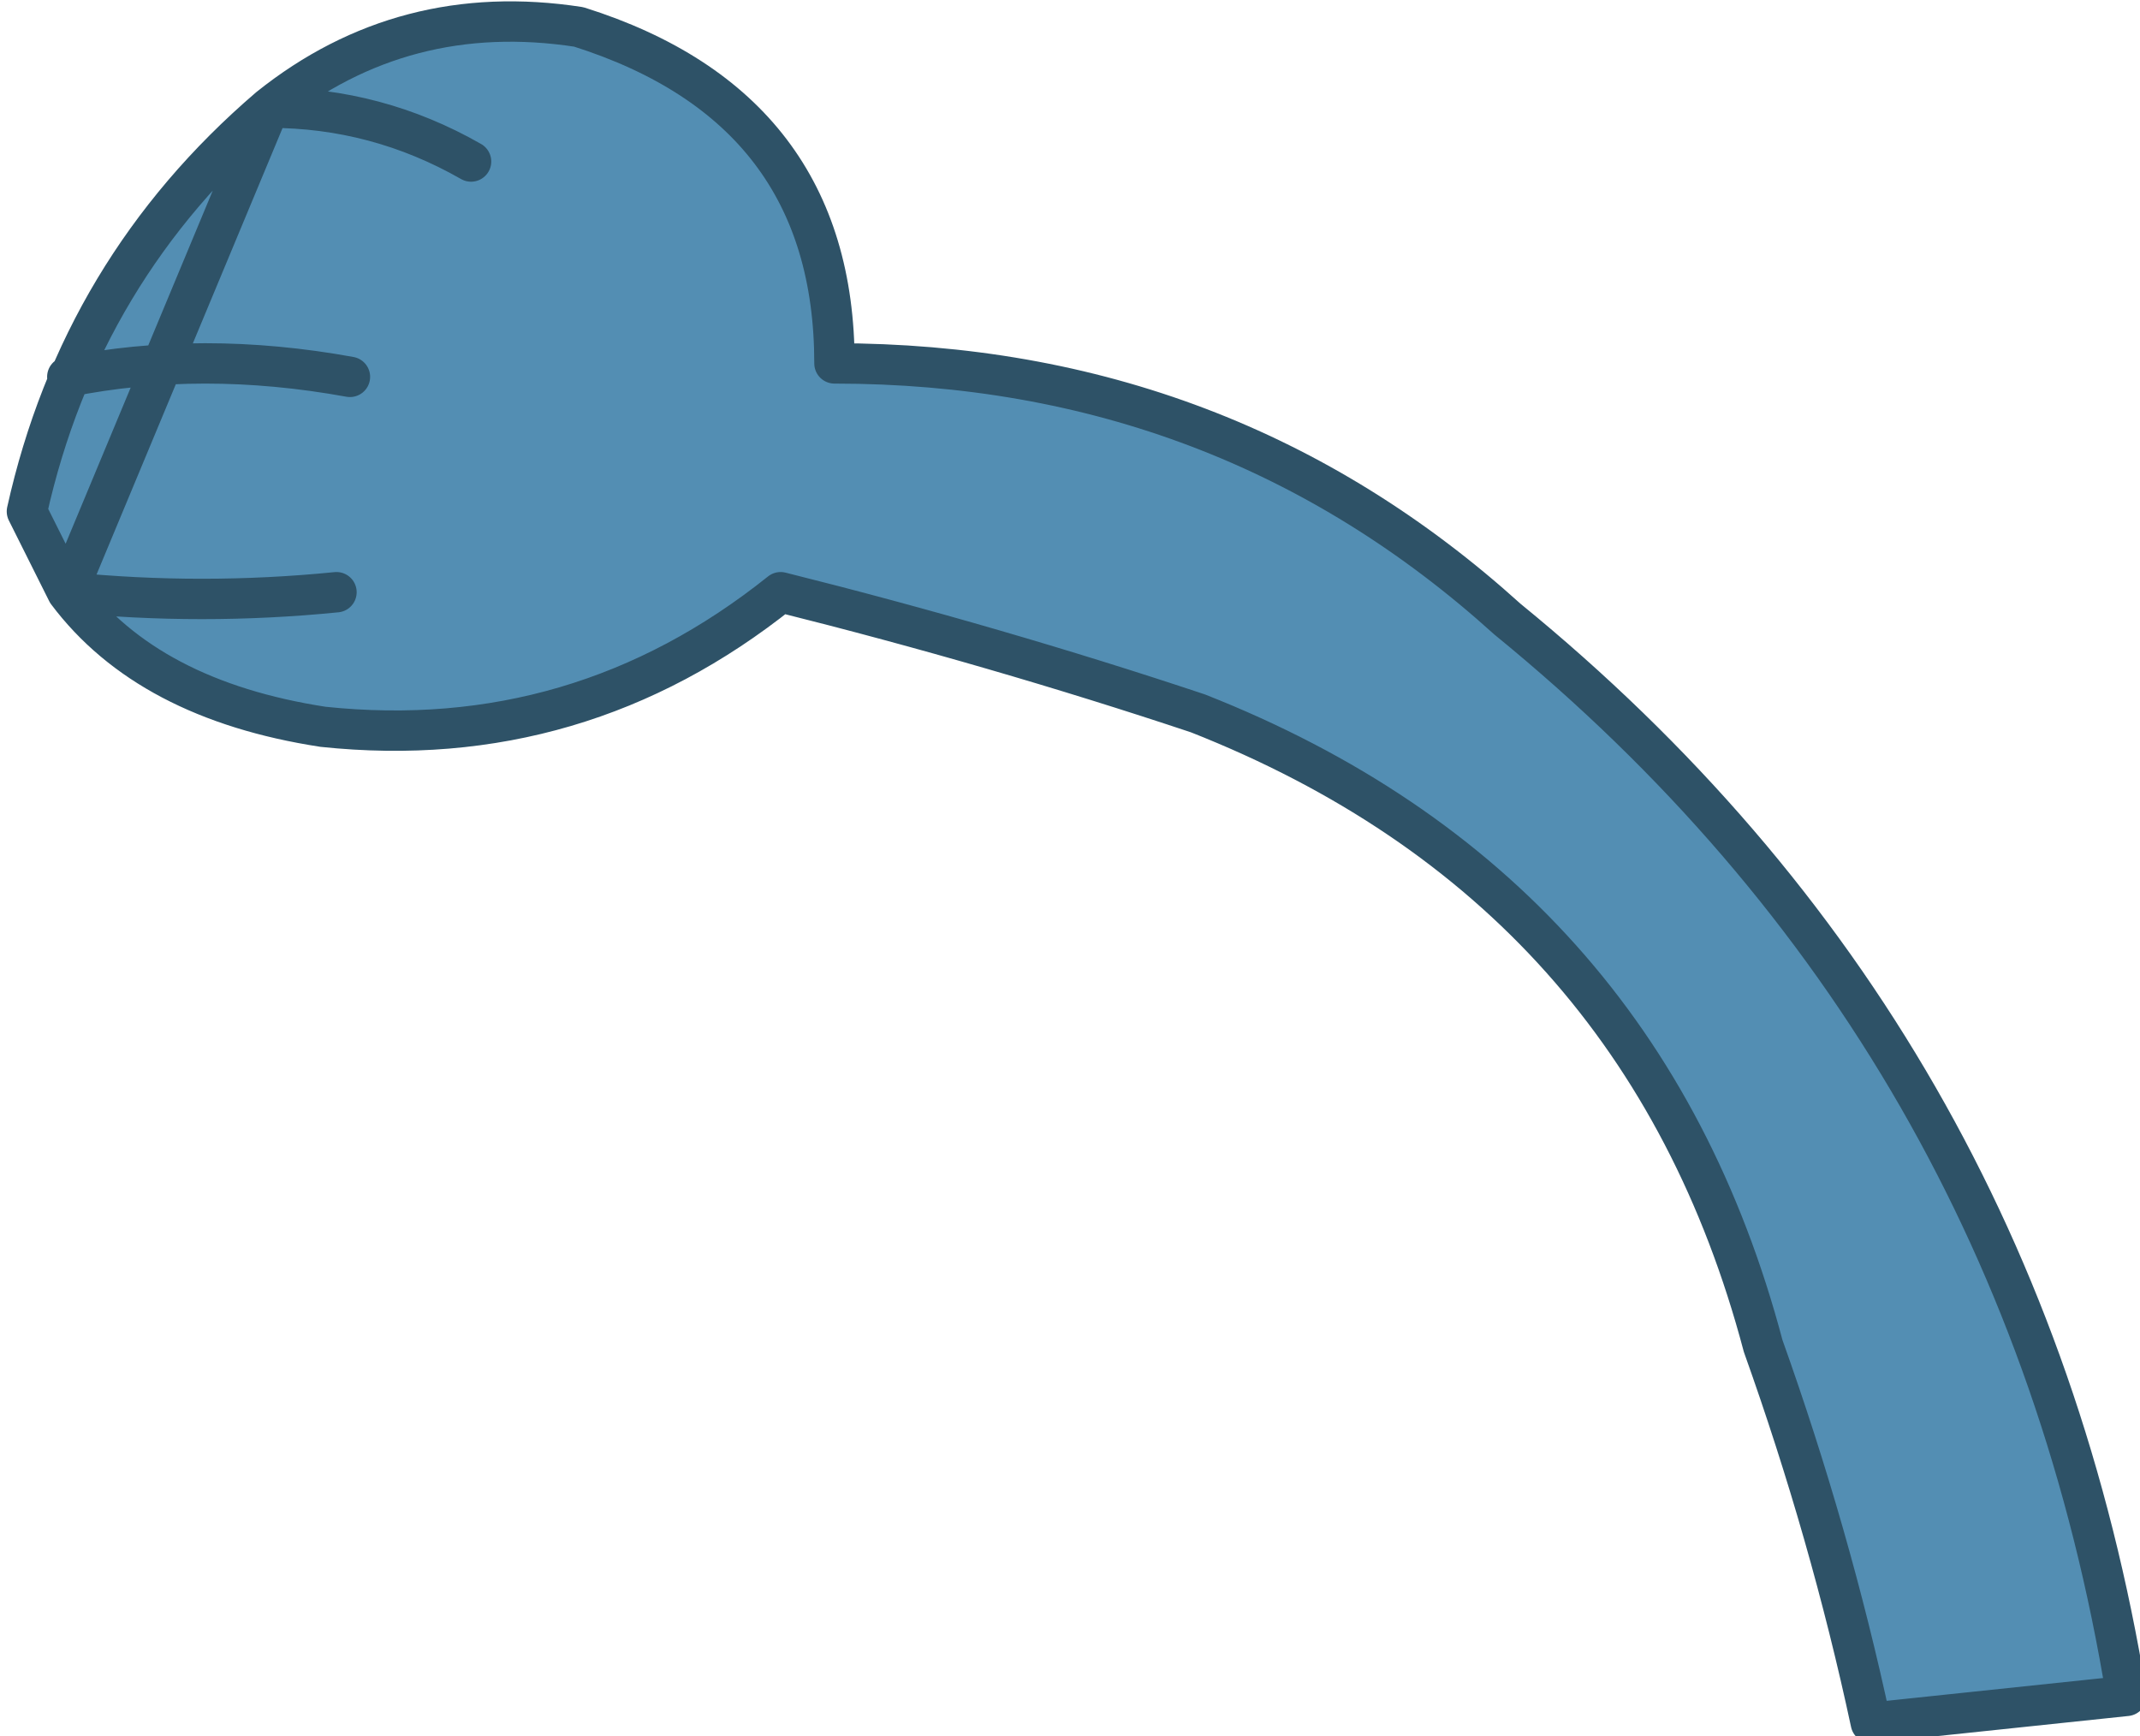 <?xml version="1.0" encoding="UTF-8" standalone="no"?>
<svg xmlns:xlink="http://www.w3.org/1999/xlink" height="6.45px" width="7.95px" xmlns="http://www.w3.org/2000/svg">
  <g transform="matrix(1.0, 0.0, 0.0, 1.0, 1.65, 3.6)">
    <path d="M-0.35 -2.2 Q-0.9 -2.3 -1.4 -2.2 -0.9 -2.3 -0.35 -2.2 M0.1 -3.0 Q-0.25 -3.2 -0.65 -3.2 -0.25 -3.2 0.1 -3.0 M-1.4 -1.4 L-1.55 -1.7 Q-1.35 -2.6 -0.65 -3.2 -0.15 -3.6 0.5 -3.5 1.45 -3.2 1.45 -2.25 2.9 -2.25 3.95 -1.3 5.85 0.25 6.25 2.7 L5.3 2.8 Q5.15 2.1 4.9 1.4 4.45 -0.3 2.8 -0.95 2.05 -1.2 1.25 -1.4 0.5 -0.8 -0.45 -0.9 -1.1 -1.0 -1.4 -1.4 -0.9 -1.35 -0.4 -1.4 -0.9 -1.35 -1.4 -1.4" fill="#538eb3" fill-rule="evenodd" stroke="none"/>
    <path d="M-0.65 -3.2 Q-0.25 -3.2 0.1 -3.0 M-1.4 -2.2 Q-0.9 -2.3 -0.35 -2.2 M-0.65 -3.2 Q-1.35 -2.6 -1.55 -1.7 L-1.4 -1.4 Q-0.9 -1.35 -0.4 -1.4 M-1.4 -1.4 Q-1.1 -1.0 -0.45 -0.9 0.5 -0.8 1.25 -1.4 2.05 -1.2 2.8 -0.95 4.45 -0.3 4.9 1.4 5.15 2.1 5.3 2.8 L6.25 2.7 Q5.85 0.25 3.95 -1.3 2.9 -2.25 1.45 -2.25 1.45 -3.2 0.5 -3.5 -0.15 -3.6 -0.65 -3.2 Z" fill="none" stroke="#2e5267" stroke-linecap="round" stroke-linejoin="round" stroke-width="0.15"/>
  </g>
</svg>
